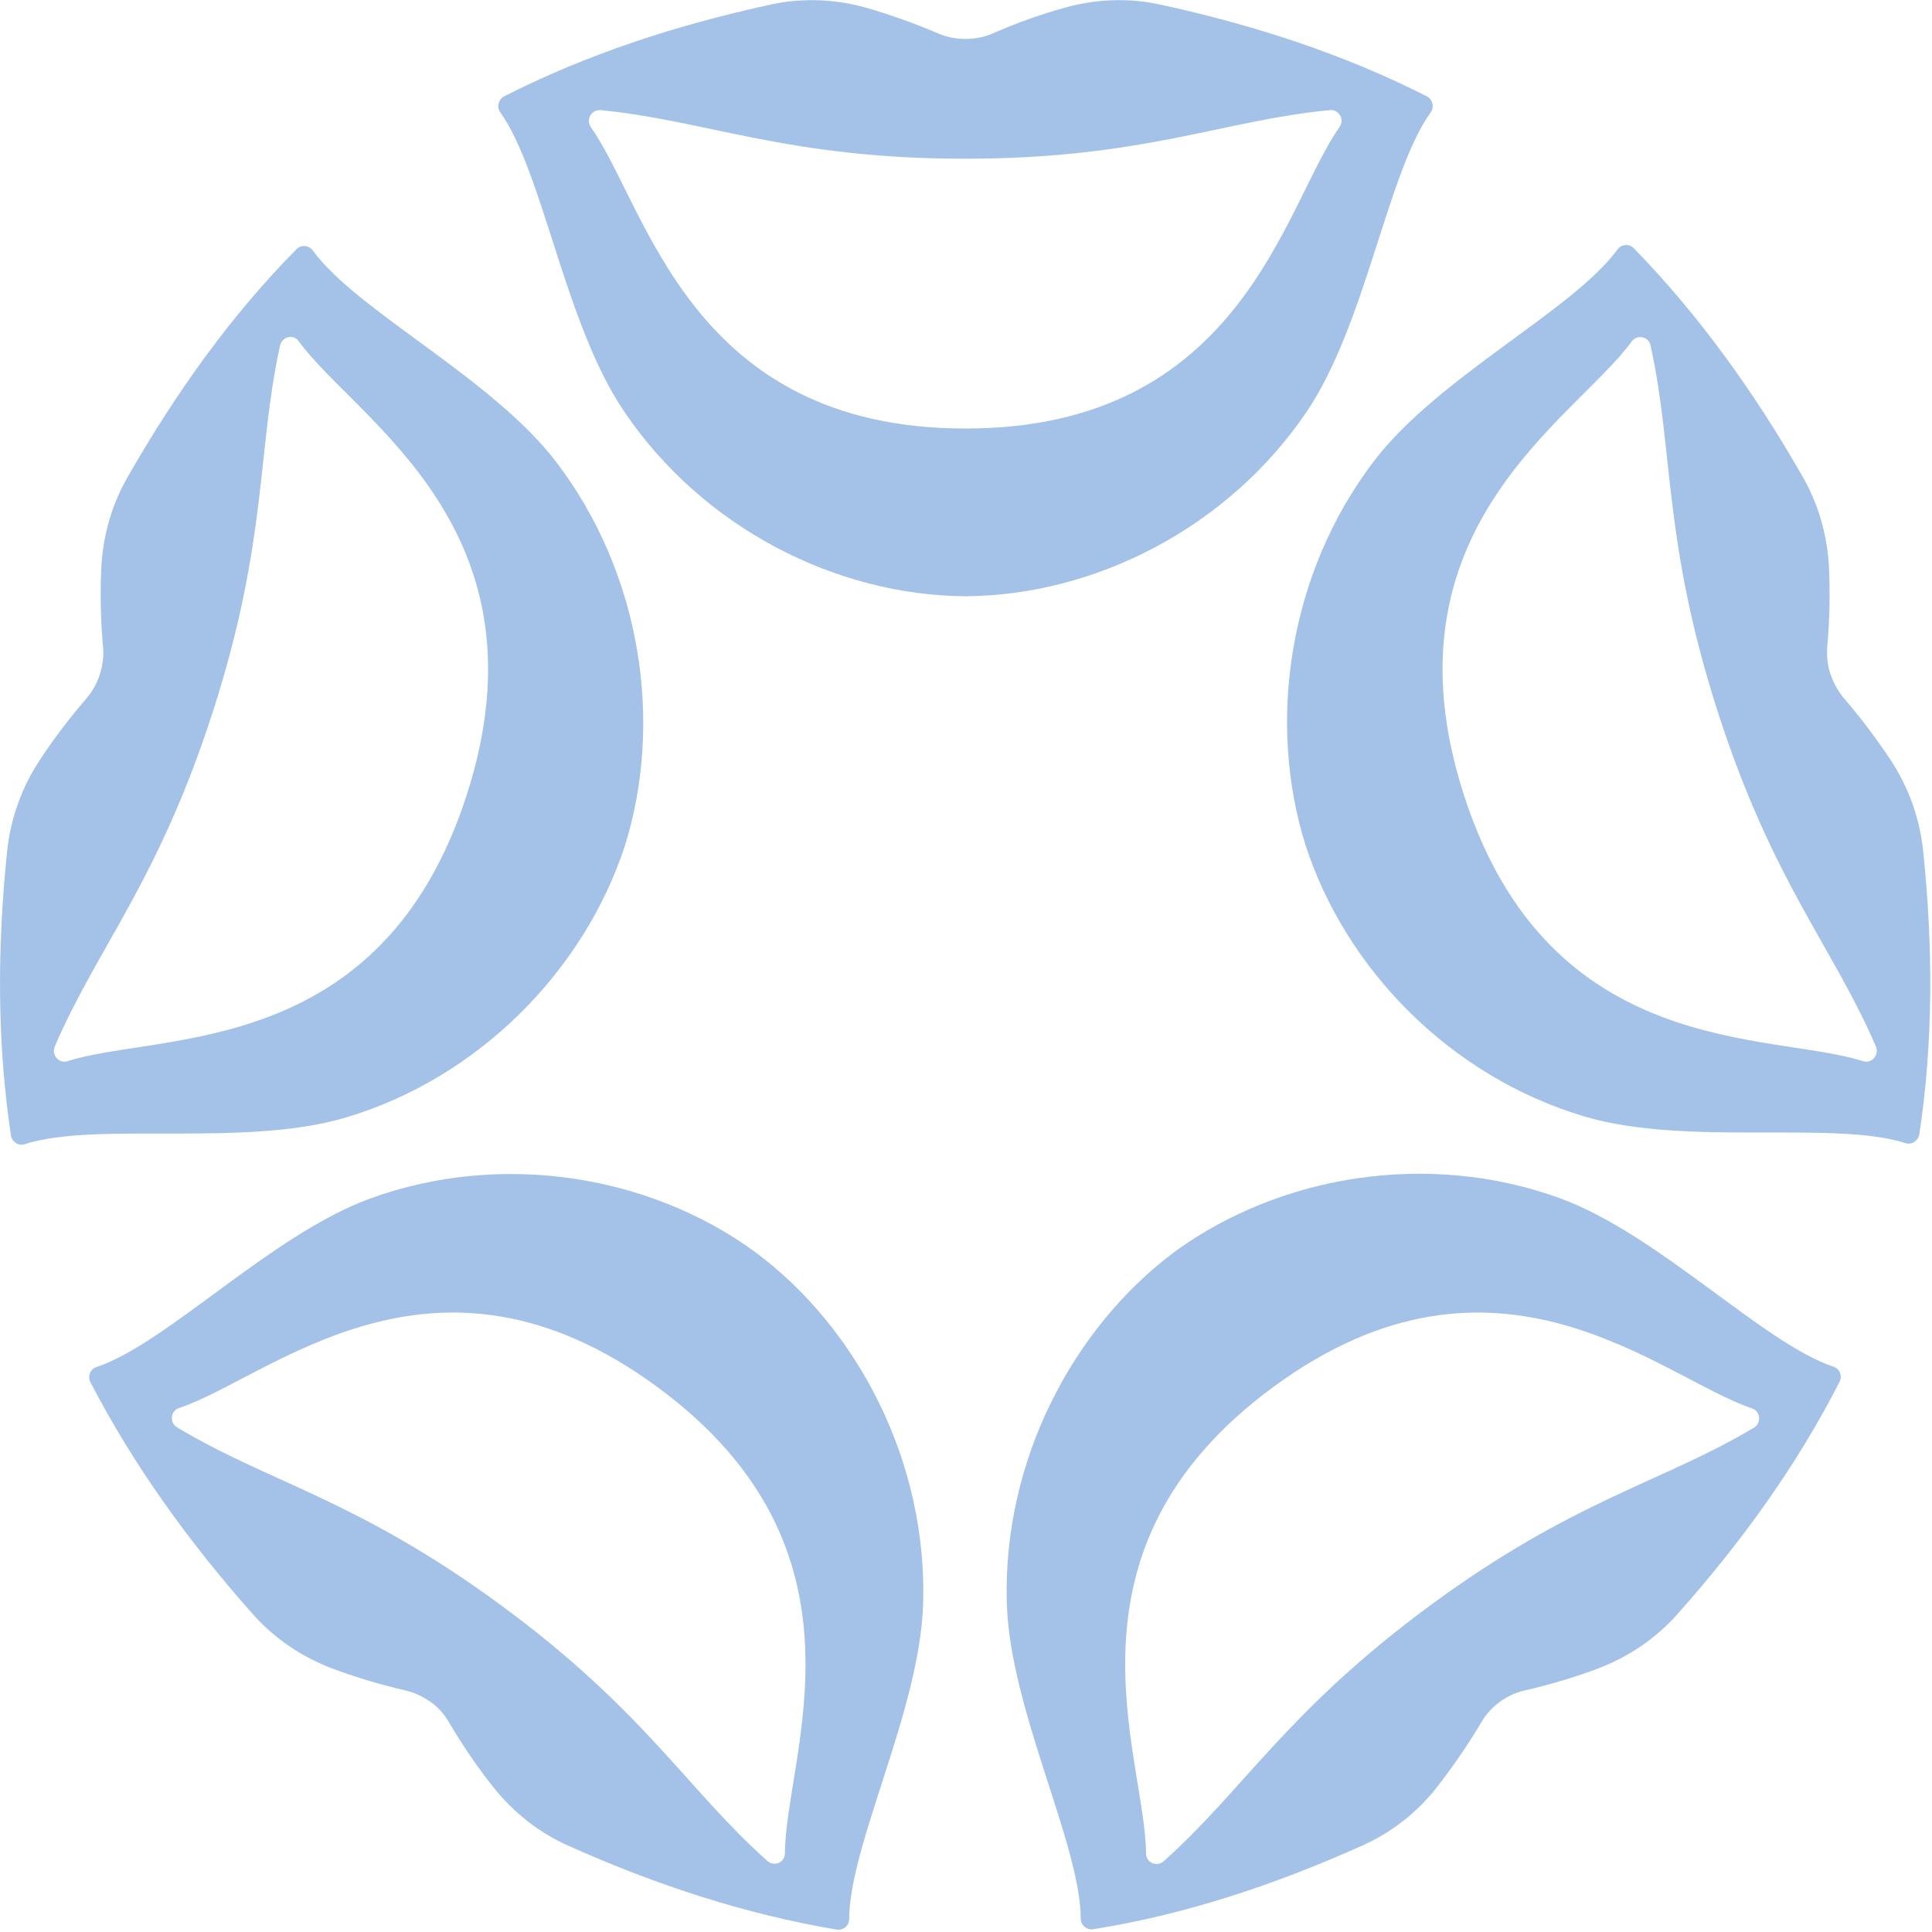 <?xml version="1.0" encoding="UTF-8"?> <svg xmlns="http://www.w3.org/2000/svg" width="631" height="631" viewBox="0 0 631 631" fill="none"><path d="M378.951 1.492C368.632 -0.776 357.858 -0.322 347.765 2.513C340.394 4.554 332.228 7.389 324.29 10.905C321.455 12.152 318.393 12.719 315.331 12.719C312.269 12.719 309.207 12.152 306.372 10.905C298.433 7.503 290.268 4.667 282.897 2.513C272.69 -0.322 262.03 -0.776 251.71 1.492C220.864 8.183 191.718 17.709 164.728 31.431C162.8 32.452 162.12 34.947 163.367 36.648C177.543 56.607 184.347 105.599 203.853 134.404C229.596 172.508 273.257 194.509 315.331 194.736C357.404 194.509 401.066 172.508 426.809 134.404C446.201 105.599 453.006 56.607 467.295 36.648C468.542 34.947 467.862 32.338 465.934 31.431C438.943 17.709 409.684 8.183 378.951 1.492ZM315.331 139.961C225.06 139.961 211.338 67.381 192.966 41.524C191.265 39.029 193.193 35.741 196.141 35.967C230.957 39.37 257.267 51.844 315.217 51.844C373.168 51.844 399.591 39.256 434.294 35.967C437.242 35.627 439.283 39.029 437.469 41.524C419.211 67.381 405.602 139.961 315.331 139.961Z" fill="#A4C2E7"></path><path d="M41.798 155.603C36.468 164.789 33.52 175.222 33.066 185.882C32.726 193.707 32.84 202.326 33.633 211.059C33.974 214.12 33.52 217.296 32.613 220.244C31.705 223.193 30.118 225.915 28.076 228.296C22.406 234.874 17.189 241.792 12.993 248.256C7.096 257.101 3.467 267.308 2.333 277.968C-0.955 309.608 -0.955 340.681 3.581 370.847C3.921 373.002 6.076 374.363 8.117 373.683C31.252 366.198 79.563 374.817 112.677 365.064C156.452 352.135 190.7 316.866 203.969 276.607C216.784 236.121 209.526 187.357 181.628 150.84C160.534 123.282 116.533 101.622 102.13 81.776C100.883 80.075 98.275 79.848 96.8 81.436C75.594 102.869 57.562 128.045 41.798 155.603ZM152.483 259.483C124.585 346.238 52.118 336.939 22.066 346.578C19.231 347.486 16.736 344.537 17.87 341.815C31.819 309.381 51.665 287.948 69.583 232.265C87.501 176.47 83.872 147.324 91.47 112.849C92.151 109.9 95.893 108.993 97.594 111.488C116.306 137.231 180.38 172.727 152.483 259.483Z" fill="#A4C2E7"></path><path d="M82.626 527.235C89.657 535.173 98.616 541.184 108.483 544.926C115.741 547.648 123.906 550.143 132.298 552.071C135.36 552.751 138.082 554.112 140.577 555.813C143.071 557.514 145.113 559.896 146.7 562.617C151.123 570.102 156 577.247 160.876 583.371C167.454 591.763 175.846 598.454 185.485 602.763C214.29 615.691 243.549 625.218 273.261 630.207C275.416 630.548 277.344 628.96 277.344 626.805C277.457 602.196 300.479 558.535 301.499 523.719C302.86 477.563 280.293 433.788 246.384 408.726C212.249 383.89 164.052 375.838 121.071 391.375C88.637 403.169 54.615 438.778 31.48 446.49C29.439 447.17 28.532 449.552 29.552 451.48C43.501 478.357 61.533 503.533 82.626 527.235ZM214.631 452.954C287.664 506.595 256.477 573.391 256.364 605.258C256.364 608.32 252.848 609.794 250.58 607.753C224.383 584.391 210.321 558.535 163.485 524.173C116.534 489.698 87.956 484.254 57.904 466.223C55.295 464.748 55.636 460.779 58.471 459.872C88.41 449.892 141.597 399.313 214.631 452.954Z" fill="#A4C2E7"></path><path d="M444.955 602.762C454.595 598.453 463.1 591.762 469.565 583.37C474.328 577.246 479.317 570.101 483.74 562.616C485.328 559.895 487.369 557.626 489.864 555.812C492.359 553.998 495.081 552.75 498.143 552.07C506.535 550.142 514.813 547.647 521.958 544.925C531.824 541.183 540.784 535.172 547.815 527.234C568.908 503.532 586.94 478.469 600.775 451.365C601.796 449.437 600.889 447.056 598.847 446.375C575.713 438.664 541.691 403.054 509.257 391.26C466.276 375.723 418.078 383.889 383.943 408.611C350.035 433.787 327.467 477.562 328.828 523.605C329.849 558.42 352.87 602.195 352.983 626.691C352.983 628.845 355.025 630.433 357.066 630.093C387.005 625.33 416.15 615.69 444.955 602.762ZM415.924 452.953C488.957 399.312 542.258 449.891 572.197 459.984C575.032 460.891 575.372 464.86 572.764 466.335C542.711 484.253 514.02 489.81 467.183 524.285C420.346 558.761 406.284 584.504 380.087 607.865C377.819 609.907 374.304 608.319 374.304 605.37C374.077 573.39 342.89 506.594 415.924 452.953Z" fill="#A4C2E7"></path><path d="M628.107 277.861C626.973 267.201 623.344 257.108 617.447 248.148C613.137 241.684 608.034 234.767 602.364 228.189C600.322 225.808 598.848 223.086 597.827 220.137C596.807 217.189 596.58 214.127 596.807 210.951C597.601 202.219 597.714 193.6 597.374 185.775C596.92 175.115 593.972 164.682 588.642 155.496C572.878 127.938 554.847 102.876 533.64 81.102C532.166 79.514 529.557 79.741 528.31 81.442C513.907 101.288 469.906 122.948 448.812 150.506C420.914 187.023 413.656 235.787 426.471 276.273C439.626 316.646 473.875 351.801 517.763 364.73C550.877 374.483 599.075 365.864 622.323 373.349C624.364 374.029 626.519 372.555 626.859 370.513C631.396 340.574 631.396 309.501 628.107 277.861ZM478.071 259.489C450.173 172.734 514.247 137.124 532.959 111.494C534.774 109.113 538.516 109.907 539.083 112.855C546.681 147.331 543.052 176.476 560.97 232.272C578.889 288.067 598.848 309.501 612.684 341.822C613.818 344.543 611.323 347.492 608.488 346.585C578.548 336.945 505.969 346.358 478.071 259.489Z" fill="#A4C2E7"></path></svg> 